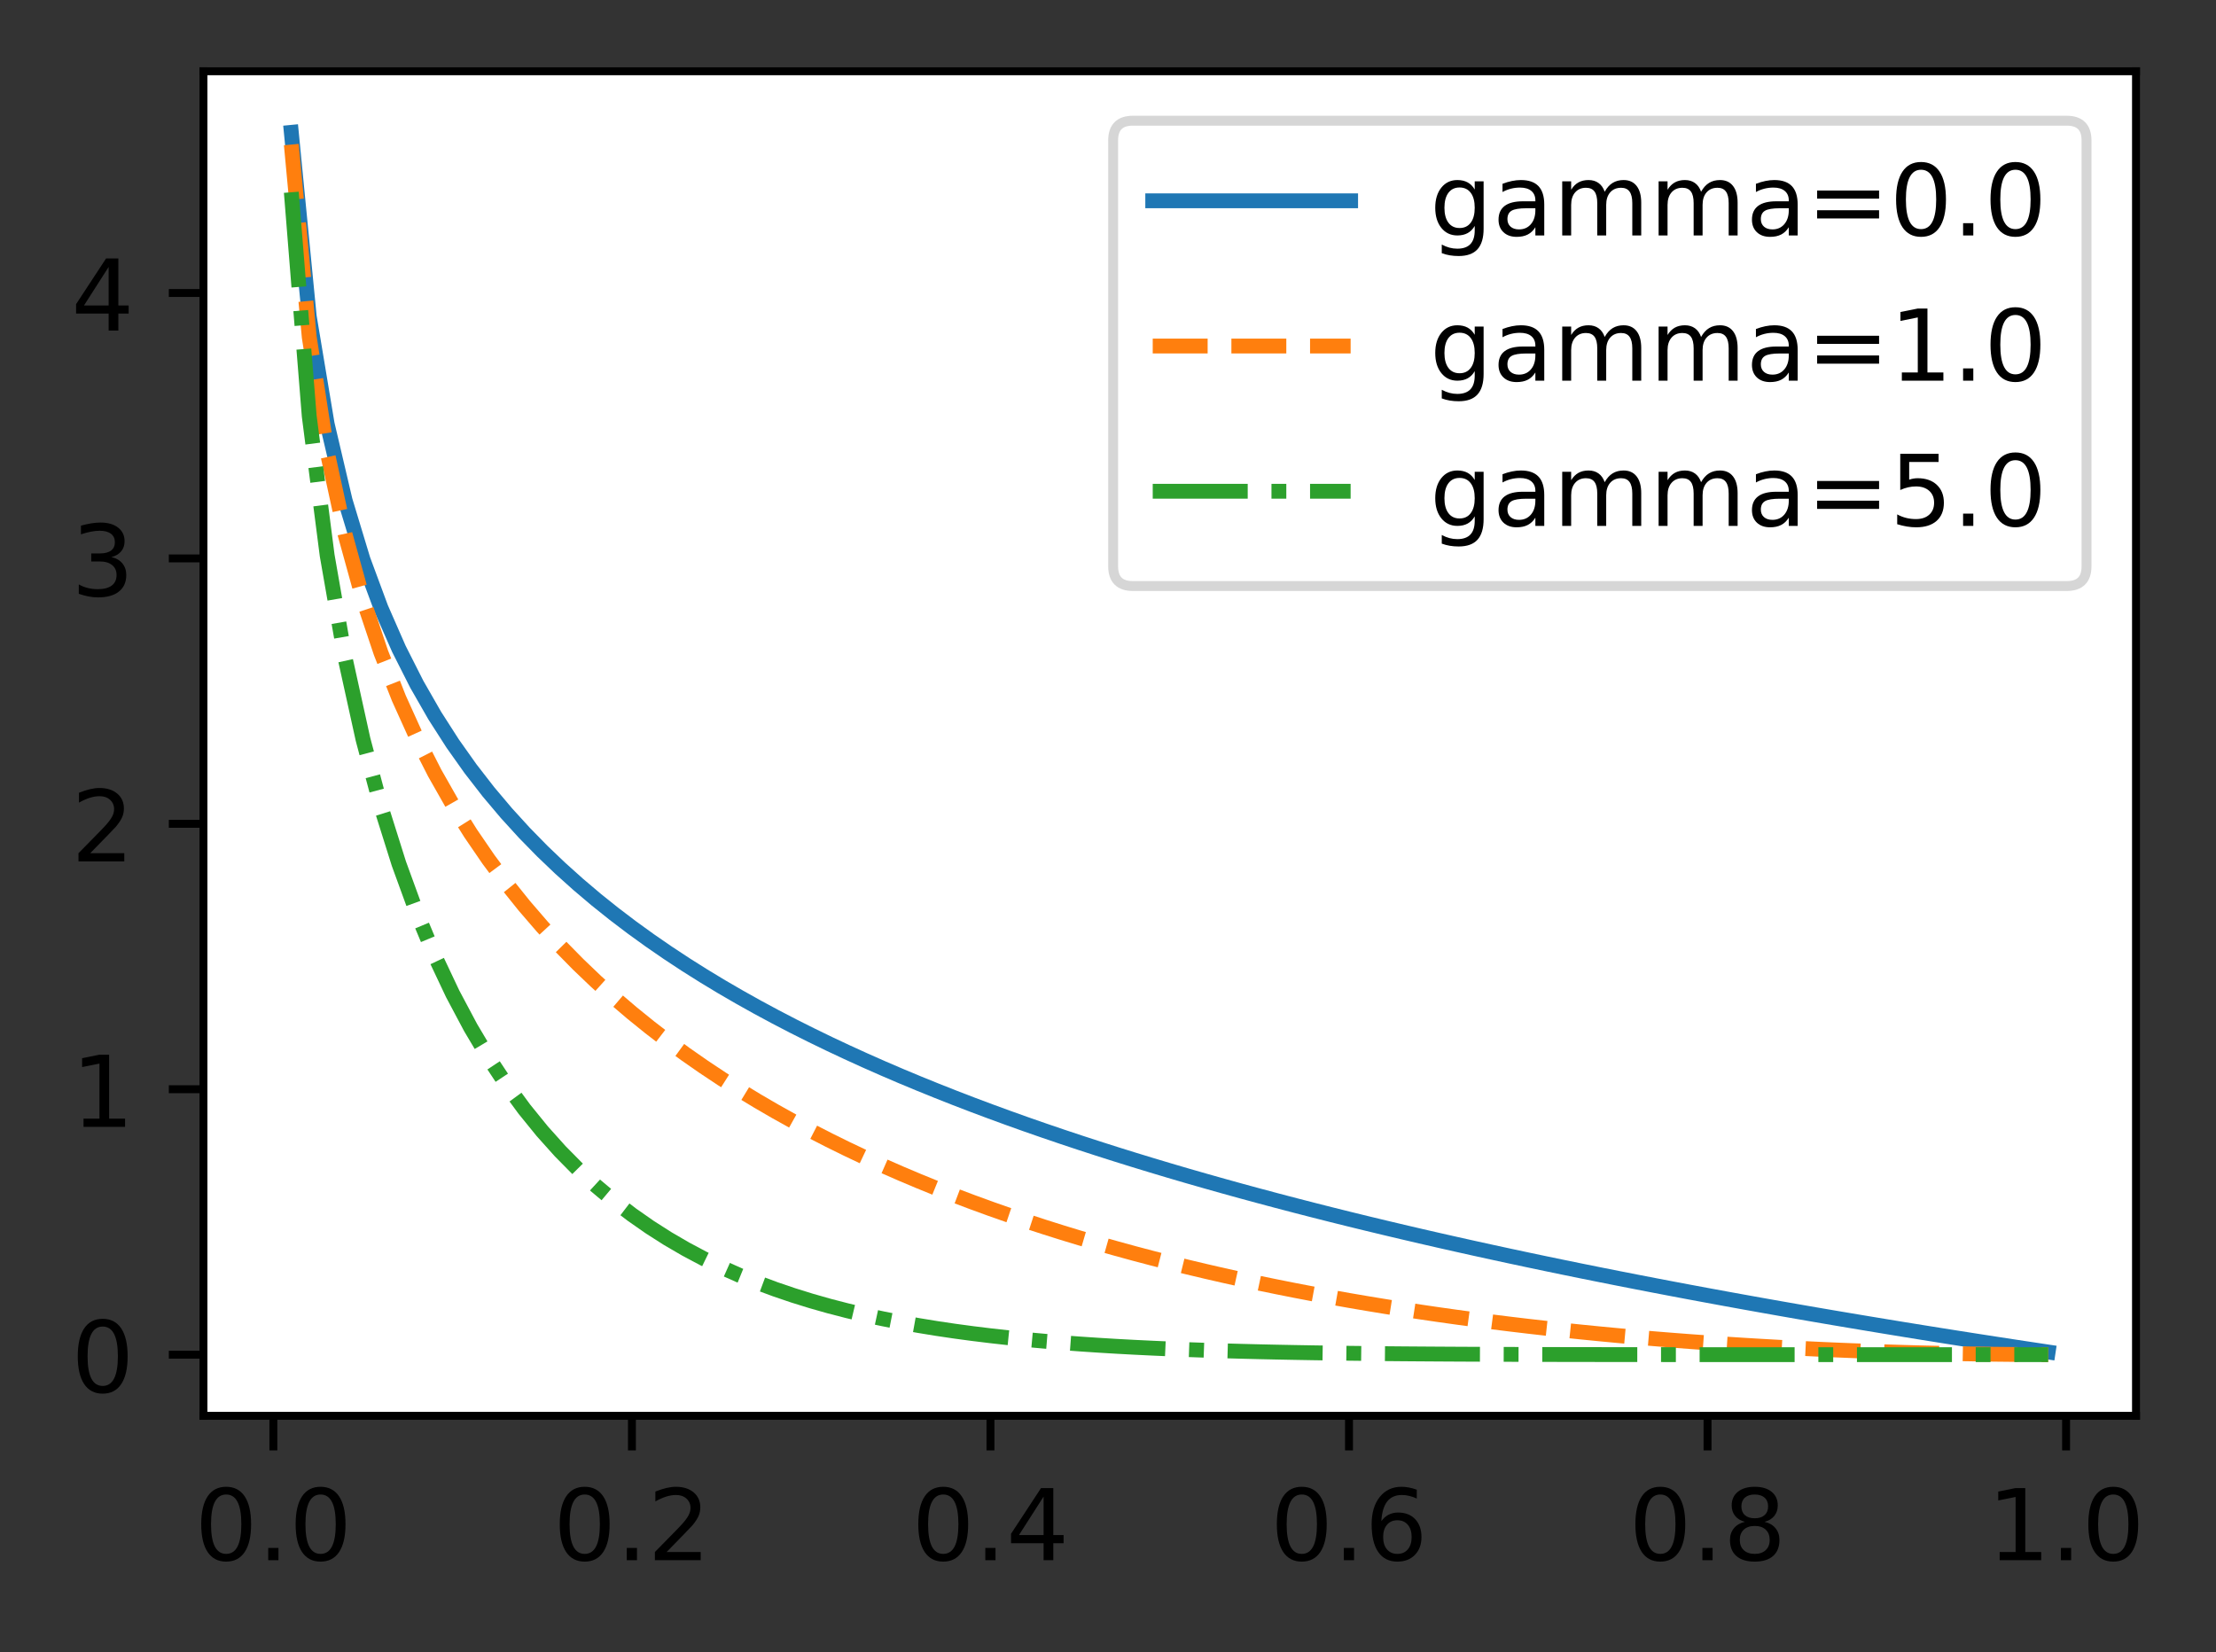 <?xml version="1.0" encoding="utf-8" standalone="no"?>
<!DOCTYPE svg PUBLIC "-//W3C//DTD SVG 1.1//EN"
  "http://www.w3.org/Graphics/SVG/1.1/DTD/svg11.dtd">
<!-- Created with matplotlib (https://matplotlib.org/) -->
<svg height="166.978pt" version="1.1" viewBox="0 0 223.948 166.978" width="223.948pt" xmlns="http://www.w3.org/2000/svg" xmlns:xlink="http://www.w3.org/1999/xlink">
 <rect x="0" y="0" width="223.948" height="166.978" fill="#333333" stroke="none"/>
 <defs>
  <style type="text/css">
*{stroke-linecap:butt;stroke-linejoin:round;}
  </style>
 </defs>
 <g id="figure_1">
  <g id="patch_1">
   <path d="M 0 166.978 
L 223.948 166.978 
L 223.948 0 
L 0 0 
z
" style="fill:none;"/>
  </g>
  <g id="axes_1">
   <g id="patch_2">
    <path d="M 20.562 143.1 
L 215.863 143.1 
L 215.863 7.2 
L 20.562 7.2 
z
" style="fill:#ffffff;"/>
   </g>
   <g id="matplotlib.axis_1">
    <g id="xtick_1">
     <g id="line2d_1">
      <defs>
       <path d="M 0 0 
L 0 3.5 
" id="mc7d53aaf1e" style="stroke:#000000;stroke-width:0.8;"/>
      </defs>
      <g>
       <use style="stroke:#000000;stroke-width:0.8;" x="27.628" xlink:href="#mc7d53aaf1e" y="143.1"/>
      </g>
     </g>
     <g id="text_1">
      <!-- 0.0 -->
      <defs>
       <path d="M 31.781 66.406 
Q 24.172 66.406 20.328 58.906 
Q 16.5 51.422 16.5 36.375 
Q 16.5 21.391 20.328 13.891 
Q 24.172 6.391 31.781 6.391 
Q 39.453 6.391 43.281 13.891 
Q 47.125 21.391 47.125 36.375 
Q 47.125 51.422 43.281 58.906 
Q 39.453 66.406 31.781 66.406 
z
M 31.781 74.219 
Q 44.047 74.219 50.516 64.516 
Q 56.984 54.828 56.984 36.375 
Q 56.984 17.969 50.516 8.266 
Q 44.047 -1.422 31.781 -1.422 
Q 19.531 -1.422 13.062 8.266 
Q 6.594 17.969 6.594 36.375 
Q 6.594 54.828 13.062 64.516 
Q 19.531 74.219 31.781 74.219 
z
" id="DejaVuSans-48"/>
       <path d="M 10.688 12.406 
L 21 12.406 
L 21 0 
L 10.688 0 
z
" id="DejaVuSans-46"/>
      </defs>
      <g transform="translate(19.677 157.698)scale(0.1 -0.1)">
       <use xlink:href="#DejaVuSans-48"/>
       <use x="63.623" xlink:href="#DejaVuSans-46"/>
       <use x="95.41" xlink:href="#DejaVuSans-48"/>
      </g>
     </g>
    </g>
    <g id="xtick_2">
     <g id="line2d_2">
      <g>
       <use style="stroke:#000000;stroke-width:0.8;" x="63.862" xlink:href="#mc7d53aaf1e" y="143.1"/>
      </g>
     </g>
     <g id="text_2">
      <!-- 0.2 -->
      <defs>
       <path d="M 19.188 8.297 
L 53.609 8.297 
L 53.609 0 
L 7.328 0 
L 7.328 8.297 
Q 12.938 14.109 22.625 23.891 
Q 32.328 33.688 34.812 36.531 
Q 39.547 41.844 41.422 45.531 
Q 43.312 49.219 43.312 52.781 
Q 43.312 58.594 39.234 62.25 
Q 35.156 65.922 28.609 65.922 
Q 23.969 65.922 18.812 64.312 
Q 13.672 62.703 7.812 59.422 
L 7.812 69.391 
Q 13.766 71.781 18.938 73 
Q 24.125 74.219 28.422 74.219 
Q 39.75 74.219 46.484 68.547 
Q 53.219 62.891 53.219 53.422 
Q 53.219 48.922 51.531 44.891 
Q 49.859 40.875 45.406 35.406 
Q 44.188 33.984 37.641 27.219 
Q 31.109 20.453 19.188 8.297 
z
" id="DejaVuSans-50"/>
      </defs>
      <g transform="translate(55.91 157.698)scale(0.1 -0.1)">
       <use xlink:href="#DejaVuSans-48"/>
       <use x="63.623" xlink:href="#DejaVuSans-46"/>
       <use x="95.41" xlink:href="#DejaVuSans-50"/>
      </g>
     </g>
    </g>
    <g id="xtick_3">
     <g id="line2d_3">
      <g>
       <use style="stroke:#000000;stroke-width:0.8;" x="100.096" xlink:href="#mc7d53aaf1e" y="143.1"/>
      </g>
     </g>
     <g id="text_3">
      <!-- 0.4 -->
      <defs>
       <path d="M 37.797 64.312 
L 12.891 25.391 
L 37.797 25.391 
z
M 35.203 72.906 
L 47.609 72.906 
L 47.609 25.391 
L 58.016 25.391 
L 58.016 17.188 
L 47.609 17.188 
L 47.609 0 
L 37.797 0 
L 37.797 17.188 
L 4.891 17.188 
L 4.891 26.703 
z
" id="DejaVuSans-52"/>
      </defs>
      <g transform="translate(92.144 157.698)scale(0.1 -0.1)">
       <use xlink:href="#DejaVuSans-48"/>
       <use x="63.623" xlink:href="#DejaVuSans-46"/>
       <use x="95.41" xlink:href="#DejaVuSans-52"/>
      </g>
     </g>
    </g>
    <g id="xtick_4">
     <g id="line2d_4">
      <g>
       <use style="stroke:#000000;stroke-width:0.8;" x="136.329" xlink:href="#mc7d53aaf1e" y="143.1"/>
      </g>
     </g>
     <g id="text_4">
      <!-- 0.6 -->
      <defs>
       <path d="M 33.016 40.375 
Q 26.375 40.375 22.484 35.828 
Q 18.609 31.297 18.609 23.391 
Q 18.609 15.531 22.484 10.953 
Q 26.375 6.391 33.016 6.391 
Q 39.656 6.391 43.531 10.953 
Q 47.406 15.531 47.406 23.391 
Q 47.406 31.297 43.531 35.828 
Q 39.656 40.375 33.016 40.375 
z
M 52.594 71.297 
L 52.594 62.312 
Q 48.875 64.062 45.094 64.984 
Q 41.312 65.922 37.594 65.922 
Q 27.828 65.922 22.672 59.328 
Q 17.531 52.734 16.797 39.406 
Q 19.672 43.656 24.016 45.922 
Q 28.375 48.188 33.594 48.188 
Q 44.578 48.188 50.953 41.516 
Q 57.328 34.859 57.328 23.391 
Q 57.328 12.156 50.688 5.359 
Q 44.047 -1.422 33.016 -1.422 
Q 20.359 -1.422 13.672 8.266 
Q 6.984 17.969 6.984 36.375 
Q 6.984 53.656 15.188 63.938 
Q 23.391 74.219 37.203 74.219 
Q 40.922 74.219 44.703 73.484 
Q 48.484 72.75 52.594 71.297 
z
" id="DejaVuSans-54"/>
      </defs>
      <g transform="translate(128.378 157.698)scale(0.1 -0.1)">
       <use xlink:href="#DejaVuSans-48"/>
       <use x="63.623" xlink:href="#DejaVuSans-46"/>
       <use x="95.41" xlink:href="#DejaVuSans-54"/>
      </g>
     </g>
    </g>
    <g id="xtick_5">
     <g id="line2d_5">
      <g>
       <use style="stroke:#000000;stroke-width:0.8;" x="172.563" xlink:href="#mc7d53aaf1e" y="143.1"/>
      </g>
     </g>
     <g id="text_5">
      <!-- 0.8 -->
      <defs>
       <path d="M 31.781 34.625 
Q 24.75 34.625 20.719 30.859 
Q 16.703 27.094 16.703 20.516 
Q 16.703 13.922 20.719 10.156 
Q 24.75 6.391 31.781 6.391 
Q 38.812 6.391 42.859 10.172 
Q 46.922 13.969 46.922 20.516 
Q 46.922 27.094 42.891 30.859 
Q 38.875 34.625 31.781 34.625 
z
M 21.922 38.812 
Q 15.578 40.375 12.031 44.719 
Q 8.5 49.078 8.5 55.328 
Q 8.5 64.062 14.719 69.141 
Q 20.953 74.219 31.781 74.219 
Q 42.672 74.219 48.875 69.141 
Q 55.078 64.062 55.078 55.328 
Q 55.078 49.078 51.531 44.719 
Q 48 40.375 41.703 38.812 
Q 48.828 37.156 52.797 32.312 
Q 56.781 27.484 56.781 20.516 
Q 56.781 9.906 50.312 4.234 
Q 43.844 -1.422 31.781 -1.422 
Q 19.734 -1.422 13.25 4.234 
Q 6.781 9.906 6.781 20.516 
Q 6.781 27.484 10.781 32.312 
Q 14.797 37.156 21.922 38.812 
z
M 18.312 54.391 
Q 18.312 48.734 21.844 45.562 
Q 25.391 42.391 31.781 42.391 
Q 38.141 42.391 41.719 45.562 
Q 45.312 48.734 45.312 54.391 
Q 45.312 60.062 41.719 63.234 
Q 38.141 66.406 31.781 66.406 
Q 25.391 66.406 21.844 63.234 
Q 18.312 60.062 18.312 54.391 
z
" id="DejaVuSans-56"/>
      </defs>
      <g transform="translate(164.612 157.698)scale(0.1 -0.1)">
       <use xlink:href="#DejaVuSans-48"/>
       <use x="63.623" xlink:href="#DejaVuSans-46"/>
       <use x="95.41" xlink:href="#DejaVuSans-56"/>
      </g>
     </g>
    </g>
    <g id="xtick_6">
     <g id="line2d_6">
      <g>
       <use style="stroke:#000000;stroke-width:0.8;" x="208.797" xlink:href="#mc7d53aaf1e" y="143.1"/>
      </g>
     </g>
     <g id="text_6">
      <!-- 1.0 -->
      <defs>
       <path d="M 12.406 8.297 
L 28.516 8.297 
L 28.516 63.922 
L 10.984 60.406 
L 10.984 69.391 
L 28.422 72.906 
L 38.281 72.906 
L 38.281 8.297 
L 54.391 8.297 
L 54.391 0 
L 12.406 0 
z
" id="DejaVuSans-49"/>
      </defs>
      <g transform="translate(200.845 157.698)scale(0.1 -0.1)">
       <use xlink:href="#DejaVuSans-49"/>
       <use x="63.623" xlink:href="#DejaVuSans-46"/>
       <use x="95.41" xlink:href="#DejaVuSans-48"/>
      </g>
     </g>
    </g>
   </g>
   <g id="matplotlib.axis_2">
    <g id="ytick_1">
     <g id="line2d_7">
      <defs>
       <path d="M 0 0 
L -3.5 0 
" id="ma131a98d31" style="stroke:#000000;stroke-width:0.8;"/>
      </defs>
      <g>
       <use style="stroke:#000000;stroke-width:0.8;" x="20.562" xlink:href="#ma131a98d31" y="136.923"/>
      </g>
     </g>
     <g id="text_7">
      <!-- 0 -->
      <g transform="translate(7.2 140.722)scale(0.1 -0.1)">
       <use xlink:href="#DejaVuSans-48"/>
      </g>
     </g>
    </g>
    <g id="ytick_2">
     <g id="line2d_8">
      <g>
       <use style="stroke:#000000;stroke-width:0.8;" x="20.562" xlink:href="#ma131a98d31" y="110.095"/>
      </g>
     </g>
     <g id="text_8">
      <!-- 1 -->
      <g transform="translate(7.2 113.894)scale(0.1 -0.1)">
       <use xlink:href="#DejaVuSans-49"/>
      </g>
     </g>
    </g>
    <g id="ytick_3">
     <g id="line2d_9">
      <g>
       <use style="stroke:#000000;stroke-width:0.8;" x="20.562" xlink:href="#ma131a98d31" y="83.268"/>
      </g>
     </g>
     <g id="text_9">
      <!-- 2 -->
      <g transform="translate(7.2 87.067)scale(0.1 -0.1)">
       <use xlink:href="#DejaVuSans-50"/>
      </g>
     </g>
    </g>
    <g id="ytick_4">
     <g id="line2d_10">
      <g>
       <use style="stroke:#000000;stroke-width:0.8;" x="20.562" xlink:href="#ma131a98d31" y="56.44"/>
      </g>
     </g>
     <g id="text_10">
      <!-- 3 -->
      <defs>
       <path d="M 40.578 39.312 
Q 47.656 37.797 51.625 33 
Q 55.609 28.219 55.609 21.188 
Q 55.609 10.406 48.188 4.484 
Q 40.766 -1.422 27.094 -1.422 
Q 22.516 -1.422 17.656 -0.516 
Q 12.797 0.391 7.625 2.203 
L 7.625 11.719 
Q 11.719 9.328 16.594 8.109 
Q 21.484 6.891 26.812 6.891 
Q 36.078 6.891 40.938 10.547 
Q 45.797 14.203 45.797 21.188 
Q 45.797 27.641 41.281 31.266 
Q 36.766 34.906 28.719 34.906 
L 20.219 34.906 
L 20.219 43.016 
L 29.109 43.016 
Q 36.375 43.016 40.234 45.922 
Q 44.094 48.828 44.094 54.297 
Q 44.094 59.906 40.109 62.906 
Q 36.141 65.922 28.719 65.922 
Q 24.656 65.922 20.016 65.031 
Q 15.375 64.156 9.812 62.312 
L 9.812 71.094 
Q 15.438 72.656 20.344 73.438 
Q 25.25 74.219 29.594 74.219 
Q 40.828 74.219 47.359 69.109 
Q 53.906 64.016 53.906 55.328 
Q 53.906 49.266 50.438 45.094 
Q 46.969 40.922 40.578 39.312 
z
" id="DejaVuSans-51"/>
      </defs>
      <g transform="translate(7.2 60.239)scale(0.1 -0.1)">
       <use xlink:href="#DejaVuSans-51"/>
      </g>
     </g>
    </g>
    <g id="ytick_5">
     <g id="line2d_11">
      <g>
       <use style="stroke:#000000;stroke-width:0.8;" x="20.562" xlink:href="#ma131a98d31" y="29.613"/>
      </g>
     </g>
     <g id="text_11">
      <!-- 4 -->
      <g transform="translate(7.2 33.412)scale(0.1 -0.1)">
       <use xlink:href="#DejaVuSans-52"/>
      </g>
     </g>
    </g>
   </g>
   <g id="line2d_12">
    <path clip-path="url(#pd6dcbb56ab)" d="M 29.44 13.377 
L 31.251 31.973 
L 33.063 42.85 
L 34.875 50.568 
L 36.687 56.555 
L 38.498 61.446 
L 40.31 65.581 
L 42.122 69.164 
L 43.933 72.323 
L 45.745 75.15 
L 47.557 77.707 
L 49.368 80.041 
L 51.18 82.189 
L 52.992 84.177 
L 54.803 86.028 
L 56.615 87.759 
L 58.427 89.385 
L 60.238 90.919 
L 62.05 92.369 
L 63.862 93.745 
L 65.674 95.054 
L 67.485 96.302 
L 69.297 97.495 
L 71.109 98.637 
L 72.92 99.732 
L 74.732 100.784 
L 76.544 101.797 
L 78.355 102.772 
L 80.167 103.714 
L 81.979 104.623 
L 83.79 105.503 
L 85.602 106.354 
L 87.414 107.18 
L 89.225 107.981 
L 91.037 108.759 
L 92.849 109.514 
L 94.661 110.249 
L 96.472 110.965 
L 98.284 111.662 
L 100.096 112.341 
L 101.907 113.003 
L 103.719 113.65 
L 105.531 114.281 
L 107.342 114.898 
L 109.154 115.501 
L 110.966 116.09 
L 112.777 116.667 
L 114.589 117.232 
L 116.401 117.785 
L 118.212 118.327 
L 120.024 118.859 
L 121.836 119.379 
L 123.648 119.89 
L 125.459 120.392 
L 127.271 120.884 
L 129.083 121.368 
L 130.894 121.842 
L 132.706 122.309 
L 134.518 122.768 
L 136.329 123.219 
L 138.141 123.662 
L 139.953 124.098 
L 141.764 124.527 
L 143.576 124.95 
L 145.388 125.366 
L 147.2 125.775 
L 149.011 126.179 
L 150.823 126.576 
L 152.635 126.968 
L 154.446 127.354 
L 156.258 127.735 
L 158.07 128.11 
L 159.881 128.48 
L 161.693 128.845 
L 163.505 129.205 
L 165.316 129.56 
L 167.128 129.911 
L 168.94 130.257 
L 170.751 130.599 
L 172.563 130.936 
L 174.375 131.27 
L 176.187 131.599 
L 177.998 131.924 
L 179.81 132.245 
L 181.622 132.563 
L 183.433 132.877 
L 185.245 133.187 
L 187.057 133.493 
L 188.868 133.796 
L 190.68 134.096 
L 192.492 134.393 
L 194.303 134.686 
L 196.115 134.976 
L 197.927 135.263 
L 199.738 135.547 
L 201.55 135.828 
L 203.362 136.106 
L 205.174 136.381 
L 206.985 136.653 
" style="fill:none;stroke:#1f77b4;stroke-linecap:square;stroke-width:1.5;"/>
   </g>
   <g id="line2d_13">
    <path clip-path="url(#pd6dcbb56ab)" d="M 29.44 14.613 
L 31.251 34.072 
L 33.063 45.673 
L 34.875 54.022 
L 36.687 60.573 
L 38.498 65.974 
L 40.31 70.575 
L 42.122 74.584 
L 43.933 78.137 
L 45.745 81.327 
L 47.557 84.221 
L 49.368 86.867 
L 51.18 89.304 
L 52.992 91.561 
L 54.803 93.662 
L 56.615 95.625 
L 58.427 97.467 
L 60.238 99.2 
L 62.05 100.835 
L 63.862 102.381 
L 65.674 103.847 
L 67.485 105.239 
L 69.297 106.563 
L 71.109 107.825 
L 72.92 109.03 
L 74.732 110.18 
L 76.544 111.281 
L 78.355 112.334 
L 80.167 113.344 
L 81.979 114.313 
L 83.79 115.243 
L 85.602 116.136 
L 87.414 116.995 
L 89.225 117.821 
L 91.037 118.616 
L 92.849 119.381 
L 94.661 120.119 
L 96.472 120.829 
L 98.284 121.513 
L 100.096 122.174 
L 101.907 122.81 
L 103.719 123.424 
L 105.531 124.017 
L 107.342 124.589 
L 109.154 125.141 
L 110.966 125.673 
L 112.777 126.187 
L 114.589 126.684 
L 116.401 127.163 
L 118.212 127.625 
L 120.024 128.071 
L 121.836 128.502 
L 123.648 128.918 
L 125.459 129.319 
L 127.271 129.705 
L 129.083 130.078 
L 130.894 130.438 
L 132.706 130.785 
L 134.518 131.119 
L 136.329 131.441 
L 138.141 131.751 
L 139.953 132.049 
L 141.764 132.336 
L 143.576 132.613 
L 145.388 132.878 
L 147.2 133.133 
L 149.011 133.377 
L 150.823 133.612 
L 152.635 133.837 
L 154.446 134.052 
L 156.258 134.258 
L 158.07 134.455 
L 159.881 134.643 
L 161.693 134.822 
L 163.505 134.993 
L 165.316 135.156 
L 167.128 135.31 
L 168.94 135.456 
L 170.751 135.595 
L 172.563 135.725 
L 174.375 135.849 
L 176.187 135.964 
L 177.998 136.073 
L 179.81 136.174 
L 181.622 136.269 
L 183.433 136.356 
L 185.245 136.437 
L 187.057 136.511 
L 188.868 136.579 
L 190.68 136.64 
L 192.492 136.695 
L 194.303 136.744 
L 196.115 136.786 
L 197.927 136.823 
L 199.738 136.854 
L 201.55 136.879 
L 203.362 136.898 
L 205.174 136.912 
L 206.985 136.92 
" style="fill:none;stroke:#ff7f0e;stroke-dasharray:5.55,2.4;stroke-dashoffset:0;stroke-width:1.5;"/>
   </g>
   <g id="line2d_14">
    <path clip-path="url(#pd6dcbb56ab)" d="M 29.44 19.432 
L 31.251 42.056 
L 33.063 56.14 
L 34.875 66.512 
L 36.687 74.735 
L 38.498 81.53 
L 40.31 87.291 
L 42.122 92.264 
L 43.933 96.611 
L 45.745 100.447 
L 47.557 103.856 
L 49.368 106.905 
L 51.18 109.642 
L 52.992 112.11 
L 54.803 114.34 
L 56.615 116.362 
L 58.427 118.198 
L 60.238 119.867 
L 62.05 121.388 
L 63.862 122.774 
L 65.674 124.04 
L 67.485 125.195 
L 69.297 126.25 
L 71.109 127.215 
L 72.92 128.097 
L 74.732 128.904 
L 76.544 129.641 
L 78.355 130.315 
L 80.167 130.931 
L 81.979 131.494 
L 83.79 132.009 
L 85.602 132.478 
L 87.414 132.907 
L 89.225 133.298 
L 91.037 133.655 
L 92.849 133.98 
L 94.661 134.276 
L 96.472 134.545 
L 98.284 134.789 
L 100.096 135.011 
L 101.907 135.213 
L 103.719 135.395 
L 105.531 135.56 
L 107.342 135.71 
L 109.154 135.845 
L 110.966 135.966 
L 112.777 136.076 
L 114.589 136.174 
L 116.401 136.262 
L 118.212 136.342 
L 120.024 136.412 
L 121.836 136.476 
L 123.648 136.532 
L 125.459 136.582 
L 127.271 136.627 
L 129.083 136.666 
L 130.894 136.701 
L 132.706 136.732 
L 134.518 136.759 
L 136.329 136.782 
L 138.141 136.803 
L 139.953 136.821 
L 141.764 136.837 
L 143.576 136.85 
L 145.388 136.862 
L 147.2 136.872 
L 149.011 136.881 
L 150.823 136.888 
L 152.635 136.894 
L 154.446 136.899 
L 156.258 136.904 
L 158.07 136.908 
L 159.881 136.911 
L 161.693 136.913 
L 163.505 136.915 
L 165.316 136.917 
L 167.128 136.918 
L 168.94 136.919 
L 170.751 136.92 
L 172.563 136.921 
L 174.375 136.921 
L 176.187 136.922 
L 177.998 136.922 
L 179.81 136.922 
L 181.622 136.922 
L 183.433 136.923 
L 185.245 136.923 
L 187.057 136.923 
L 188.868 136.923 
L 190.68 136.923 
L 192.492 136.923 
L 194.303 136.923 
L 196.115 136.923 
L 197.927 136.923 
L 199.738 136.923 
L 201.55 136.923 
L 203.362 136.923 
L 205.174 136.923 
L 206.985 136.923 
" style="fill:none;stroke:#2ca02c;stroke-dasharray:9.6,2.4,1.5,2.4;stroke-dashoffset:0;stroke-width:1.5;"/>
   </g>
   <g id="patch_3">
    <path d="M 20.562 143.1 
L 20.562 7.2 
" style="fill:none;stroke:#000000;stroke-linecap:square;stroke-linejoin:miter;stroke-width:0.8;"/>
   </g>
   <g id="patch_4">
    <path d="M 215.863 143.1 
L 215.863 7.2 
" style="fill:none;stroke:#000000;stroke-linecap:square;stroke-linejoin:miter;stroke-width:0.8;"/>
   </g>
   <g id="patch_5">
    <path d="M 20.562 143.1 
L 215.863 143.1 
" style="fill:none;stroke:#000000;stroke-linecap:square;stroke-linejoin:miter;stroke-width:0.8;"/>
   </g>
   <g id="patch_6">
    <path d="M 20.562 7.2 
L 215.863 7.2 
" style="fill:none;stroke:#000000;stroke-linecap:square;stroke-linejoin:miter;stroke-width:0.8;"/>
   </g>
   <g id="legend_1">
    <g id="patch_7">
     <path d="M 114.494 59.234 
L 208.863 59.234 
Q 210.863 59.234 210.863 57.234 
L 210.863 14.2 
Q 210.863 12.2 208.863 12.2 
L 114.494 12.2 
Q 112.494 12.2 112.494 14.2 
L 112.494 57.234 
Q 112.494 59.234 114.494 59.234 
z
" style="fill:#ffffff;opacity:0.8;stroke:#cccccc;stroke-linejoin:miter;"/>
    </g>
    <g id="line2d_15">
     <path d="M 116.494 20.298 
L 136.494 20.298 
" style="fill:none;stroke:#1f77b4;stroke-linecap:square;stroke-width:1.5;"/>
    </g>
    <g id="line2d_16"/>
    <g id="text_12">
     <!-- gamma=0.0 -->
     <defs>
      <path d="M 45.406 27.984 
Q 45.406 37.75 41.375 43.109 
Q 37.359 48.484 30.078 48.484 
Q 22.859 48.484 18.828 43.109 
Q 14.797 37.75 14.797 27.984 
Q 14.797 18.266 18.828 12.891 
Q 22.859 7.516 30.078 7.516 
Q 37.359 7.516 41.375 12.891 
Q 45.406 18.266 45.406 27.984 
z
M 54.391 6.781 
Q 54.391 -7.172 48.188 -13.984 
Q 42 -20.797 29.203 -20.797 
Q 24.469 -20.797 20.266 -20.094 
Q 16.062 -19.391 12.109 -17.922 
L 12.109 -9.188 
Q 16.062 -11.328 19.922 -12.344 
Q 23.781 -13.375 27.781 -13.375 
Q 36.625 -13.375 41.016 -8.766 
Q 45.406 -4.156 45.406 5.172 
L 45.406 9.625 
Q 42.625 4.781 38.281 2.391 
Q 33.938 0 27.875 0 
Q 17.828 0 11.672 7.656 
Q 5.516 15.328 5.516 27.984 
Q 5.516 40.672 11.672 48.328 
Q 17.828 56 27.875 56 
Q 33.938 56 38.281 53.609 
Q 42.625 51.219 45.406 46.391 
L 45.406 54.688 
L 54.391 54.688 
z
" id="DejaVuSans-103"/>
      <path d="M 34.281 27.484 
Q 23.391 27.484 19.188 25 
Q 14.984 22.516 14.984 16.5 
Q 14.984 11.719 18.141 8.906 
Q 21.297 6.109 26.703 6.109 
Q 34.188 6.109 38.703 11.406 
Q 43.219 16.703 43.219 25.484 
L 43.219 27.484 
z
M 52.203 31.203 
L 52.203 0 
L 43.219 0 
L 43.219 8.297 
Q 40.141 3.328 35.547 0.953 
Q 30.953 -1.422 24.312 -1.422 
Q 15.922 -1.422 10.953 3.297 
Q 6 8.016 6 15.922 
Q 6 25.141 12.172 29.828 
Q 18.359 34.516 30.609 34.516 
L 43.219 34.516 
L 43.219 35.406 
Q 43.219 41.609 39.141 45 
Q 35.062 48.391 27.688 48.391 
Q 23 48.391 18.547 47.266 
Q 14.109 46.141 10.016 43.891 
L 10.016 52.203 
Q 14.938 54.109 19.578 55.047 
Q 24.219 56 28.609 56 
Q 40.484 56 46.344 49.844 
Q 52.203 43.703 52.203 31.203 
z
" id="DejaVuSans-97"/>
      <path d="M 52 44.188 
Q 55.375 50.25 60.062 53.125 
Q 64.75 56 71.094 56 
Q 79.641 56 84.281 50.016 
Q 88.922 44.047 88.922 33.016 
L 88.922 0 
L 79.891 0 
L 79.891 32.719 
Q 79.891 40.578 77.094 44.375 
Q 74.312 48.188 68.609 48.188 
Q 61.625 48.188 57.562 43.547 
Q 53.516 38.922 53.516 30.906 
L 53.516 0 
L 44.484 0 
L 44.484 32.719 
Q 44.484 40.625 41.703 44.406 
Q 38.922 48.188 33.109 48.188 
Q 26.219 48.188 22.156 43.531 
Q 18.109 38.875 18.109 30.906 
L 18.109 0 
L 9.078 0 
L 9.078 54.688 
L 18.109 54.688 
L 18.109 46.188 
Q 21.188 51.219 25.484 53.609 
Q 29.781 56 35.688 56 
Q 41.656 56 45.828 52.969 
Q 50 49.953 52 44.188 
z
" id="DejaVuSans-109"/>
      <path d="M 10.594 45.406 
L 73.188 45.406 
L 73.188 37.203 
L 10.594 37.203 
z
M 10.594 25.484 
L 73.188 25.484 
L 73.188 17.188 
L 10.594 17.188 
z
" id="DejaVuSans-61"/>
     </defs>
     <g transform="translate(144.494 23.798)scale(0.1 -0.1)">
      <use xlink:href="#DejaVuSans-103"/>
      <use x="63.477" xlink:href="#DejaVuSans-97"/>
      <use x="124.756" xlink:href="#DejaVuSans-109"/>
      <use x="222.168" xlink:href="#DejaVuSans-109"/>
      <use x="319.58" xlink:href="#DejaVuSans-97"/>
      <use x="380.859" xlink:href="#DejaVuSans-61"/>
      <use x="464.648" xlink:href="#DejaVuSans-48"/>
      <use x="528.271" xlink:href="#DejaVuSans-46"/>
      <use x="560.059" xlink:href="#DejaVuSans-48"/>
     </g>
    </g>
    <g id="line2d_17">
     <path d="M 116.494 34.977 
L 136.494 34.977 
" style="fill:none;stroke:#ff7f0e;stroke-dasharray:5.55,2.4;stroke-dashoffset:0;stroke-width:1.5;"/>
    </g>
    <g id="line2d_18"/>
    <g id="text_13">
     <!-- gamma=1.0 -->
     <g transform="translate(144.494 38.477)scale(0.1 -0.1)">
      <use xlink:href="#DejaVuSans-103"/>
      <use x="63.477" xlink:href="#DejaVuSans-97"/>
      <use x="124.756" xlink:href="#DejaVuSans-109"/>
      <use x="222.168" xlink:href="#DejaVuSans-109"/>
      <use x="319.58" xlink:href="#DejaVuSans-97"/>
      <use x="380.859" xlink:href="#DejaVuSans-61"/>
      <use x="464.648" xlink:href="#DejaVuSans-49"/>
      <use x="528.271" xlink:href="#DejaVuSans-46"/>
      <use x="560.059" xlink:href="#DejaVuSans-48"/>
     </g>
    </g>
    <g id="line2d_19">
     <path d="M 116.494 49.655 
L 136.494 49.655 
" style="fill:none;stroke:#2ca02c;stroke-dasharray:9.6,2.4,1.5,2.4;stroke-dashoffset:0;stroke-width:1.5;"/>
    </g>
    <g id="line2d_20"/>
    <g id="text_14">
     <!-- gamma=5.0 -->
     <defs>
      <path d="M 10.797 72.906 
L 49.516 72.906 
L 49.516 64.594 
L 19.828 64.594 
L 19.828 46.734 
Q 21.969 47.469 24.109 47.828 
Q 26.266 48.188 28.422 48.188 
Q 40.625 48.188 47.75 41.5 
Q 54.891 34.812 54.891 23.391 
Q 54.891 11.625 47.562 5.094 
Q 40.234 -1.422 26.906 -1.422 
Q 22.312 -1.422 17.547 -0.641 
Q 12.797 0.141 7.719 1.703 
L 7.719 11.625 
Q 12.109 9.234 16.797 8.062 
Q 21.484 6.891 26.703 6.891 
Q 35.156 6.891 40.078 11.328 
Q 45.016 15.766 45.016 23.391 
Q 45.016 31 40.078 35.438 
Q 35.156 39.891 26.703 39.891 
Q 22.75 39.891 18.812 39.016 
Q 14.891 38.141 10.797 36.281 
z
" id="DejaVuSans-53"/>
     </defs>
     <g transform="translate(144.494 53.155)scale(0.1 -0.1)">
      <use xlink:href="#DejaVuSans-103"/>
      <use x="63.477" xlink:href="#DejaVuSans-97"/>
      <use x="124.756" xlink:href="#DejaVuSans-109"/>
      <use x="222.168" xlink:href="#DejaVuSans-109"/>
      <use x="319.58" xlink:href="#DejaVuSans-97"/>
      <use x="380.859" xlink:href="#DejaVuSans-61"/>
      <use x="464.648" xlink:href="#DejaVuSans-53"/>
      <use x="528.271" xlink:href="#DejaVuSans-46"/>
      <use x="560.059" xlink:href="#DejaVuSans-48"/>
     </g>
    </g>
   </g>
  </g>
 </g>
 <defs>
  <clipPath id="pd6dcbb56ab">
   <rect height="135.9" width="195.3" x="20.562" y="7.2"/>
  </clipPath>
 </defs>
</svg>
